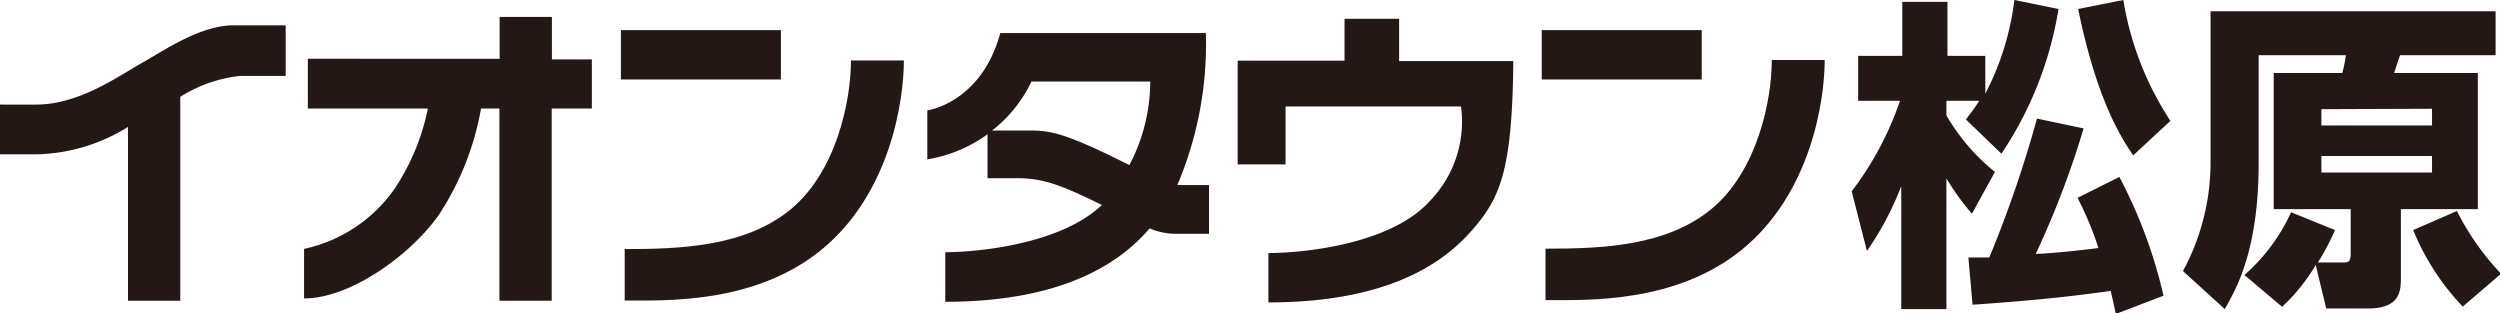 <svg xmlns="http://www.w3.org/2000/svg" viewBox="0 0 119.54 14.98"><defs><style>.cls-1{fill:#231815;}</style></defs><g id="レイヤー_2" data-name="レイヤー 2"><g id="ベース"><rect class="cls-1" x="29.69" y="1.44" width="7.65" height="2.36"/><path class="cls-1" d="M37.82,10c-2.17,1.8-5.3,1.91-7.95,1.91v2.46c2,0,6.18.16,9.35-2.38,3.38-2.72,4-7.25,4-9.1H40.69c0,1.92-.69,5.3-2.87,7.11"/><rect class="cls-1" x="73.72" y="1.44" width="7.65" height="2.36"/><path class="cls-1" d="M84.72,2.87c0,1.92-.69,5.3-2.87,7.11s-5.3,1.91-7.95,1.91v2.46c2,0,6.19.16,9.35-2.38,3.38-2.72,4-7.25,4-9.1Z"/><path class="cls-1" d="M26.39.81h-2.5v2H14.72V5.19h5.74a10.76,10.76,0,0,1-1.61,3.86,7.09,7.09,0,0,1-4.31,2.85v2.37c2.17,0,5-2,6.4-3.93A13.48,13.48,0,0,0,23,5.19h.88v9.19h2.5V5.19H28.3V2.84H26.39Z"/><path class="cls-1" d="M11.13,1.21C9.54,1.24,7.92,2.37,6.8,3s-3,2-5.07,2H0V7.38H1.73A8.61,8.61,0,0,0,6.12,6.07v8.31h2.5V4.63a6.67,6.67,0,0,1,2.87-1c1.22,0,2.17,0,2.17,0V1.21s-1.29,0-2.53,0"/><path class="cls-1" d="M56.29,8.86a17.26,17.26,0,0,0,1.37-7.28H47.83c-.91,3.35-3.49,3.7-3.49,3.7V7.62a6.76,6.76,0,0,0,2.88-1.2v2.1s.06,0,1.41,0,2.24.4,4.06,1.28c-2,1.91-6.06,2.26-7.49,2.26v2.37c6,0,8.58-2.12,9.77-3.51a3.26,3.26,0,0,0,1.21.26h1.63V8.85H56.29m-2.23-.93-.51-.25c-2.64-1.31-3.36-1.43-4.3-1.43H47.44A6.52,6.52,0,0,0,49.32,3.9H55a8.64,8.64,0,0,1-1,4"/><path class="cls-1" d="M66.9.9H64.29v2H59.18V7.86h2.29V5.09h8.39a5.46,5.46,0,0,1-1.47,4.5c-1.92,2.15-6.25,2.51-7.74,2.51v2.36c6.58,0,9-2.5,10.07-3.85s1.6-2.8,1.64-7.69H66.9Z"/><path class="cls-1" d="M94,5.71a10,10,0,0,0,.64-.89H93.07v.7a9.76,9.76,0,0,0,2.32,2.7l-1.1,2a12.21,12.21,0,0,1-1.22-1.69v6.25H90.91V8.9A14.52,14.52,0,0,1,89.27,12l-.73-2.85a15.25,15.25,0,0,0,2.31-4.33h-2V2.67h2.11V.09h2.16V2.67h1.81V4.48A13.13,13.13,0,0,0,96.32,0l2.11.43A17.39,17.39,0,0,1,95.7,7.35Zm5.63.43a42.88,42.88,0,0,1-2.29,6c.41,0,1.92-.14,3-.28a15.81,15.81,0,0,0-1-2.4l2-1a23.3,23.3,0,0,1,2.11,5.68l-2.28.87c-.14-.64-.17-.81-.25-1.1-2.25.32-4.15.49-6.6.66l-.2-2.26,1,0a56.15,56.15,0,0,0,2.28-6.64ZM102,7.43c-.53-.79-1.72-2.55-2.63-7L101.53,0a14.83,14.83,0,0,0,2.25,5.78Z"/><path class="cls-1" d="M111.65,11a10.71,10.71,0,0,1-.82,1.55h1.24c.28,0,.33-.1.33-.45V10h-3.68V3.49H112a6.71,6.71,0,0,0,.17-.85H108V7.78c0,4.28-1.11,6.08-1.62,7l-2-1.82a10.91,10.91,0,0,0,1.32-5.28V.54h13.63v2.1h-4.57c-.07.2-.24.72-.28.85h4V10H114.8v3.25c0,.62,0,1.5-1.57,1.5h-2l-.5-2.08a8.87,8.87,0,0,1-1.61,2l-1.8-1.52a8.93,8.93,0,0,0,2.23-3ZM111,5.22V6h5.29v-.8Zm0,2.24v.79h5.29V7.46Zm6.48,2.63a12.57,12.57,0,0,0,2.11,3l-1.83,1.57A11.64,11.64,0,0,1,115.39,11Z"/></g></g></svg>